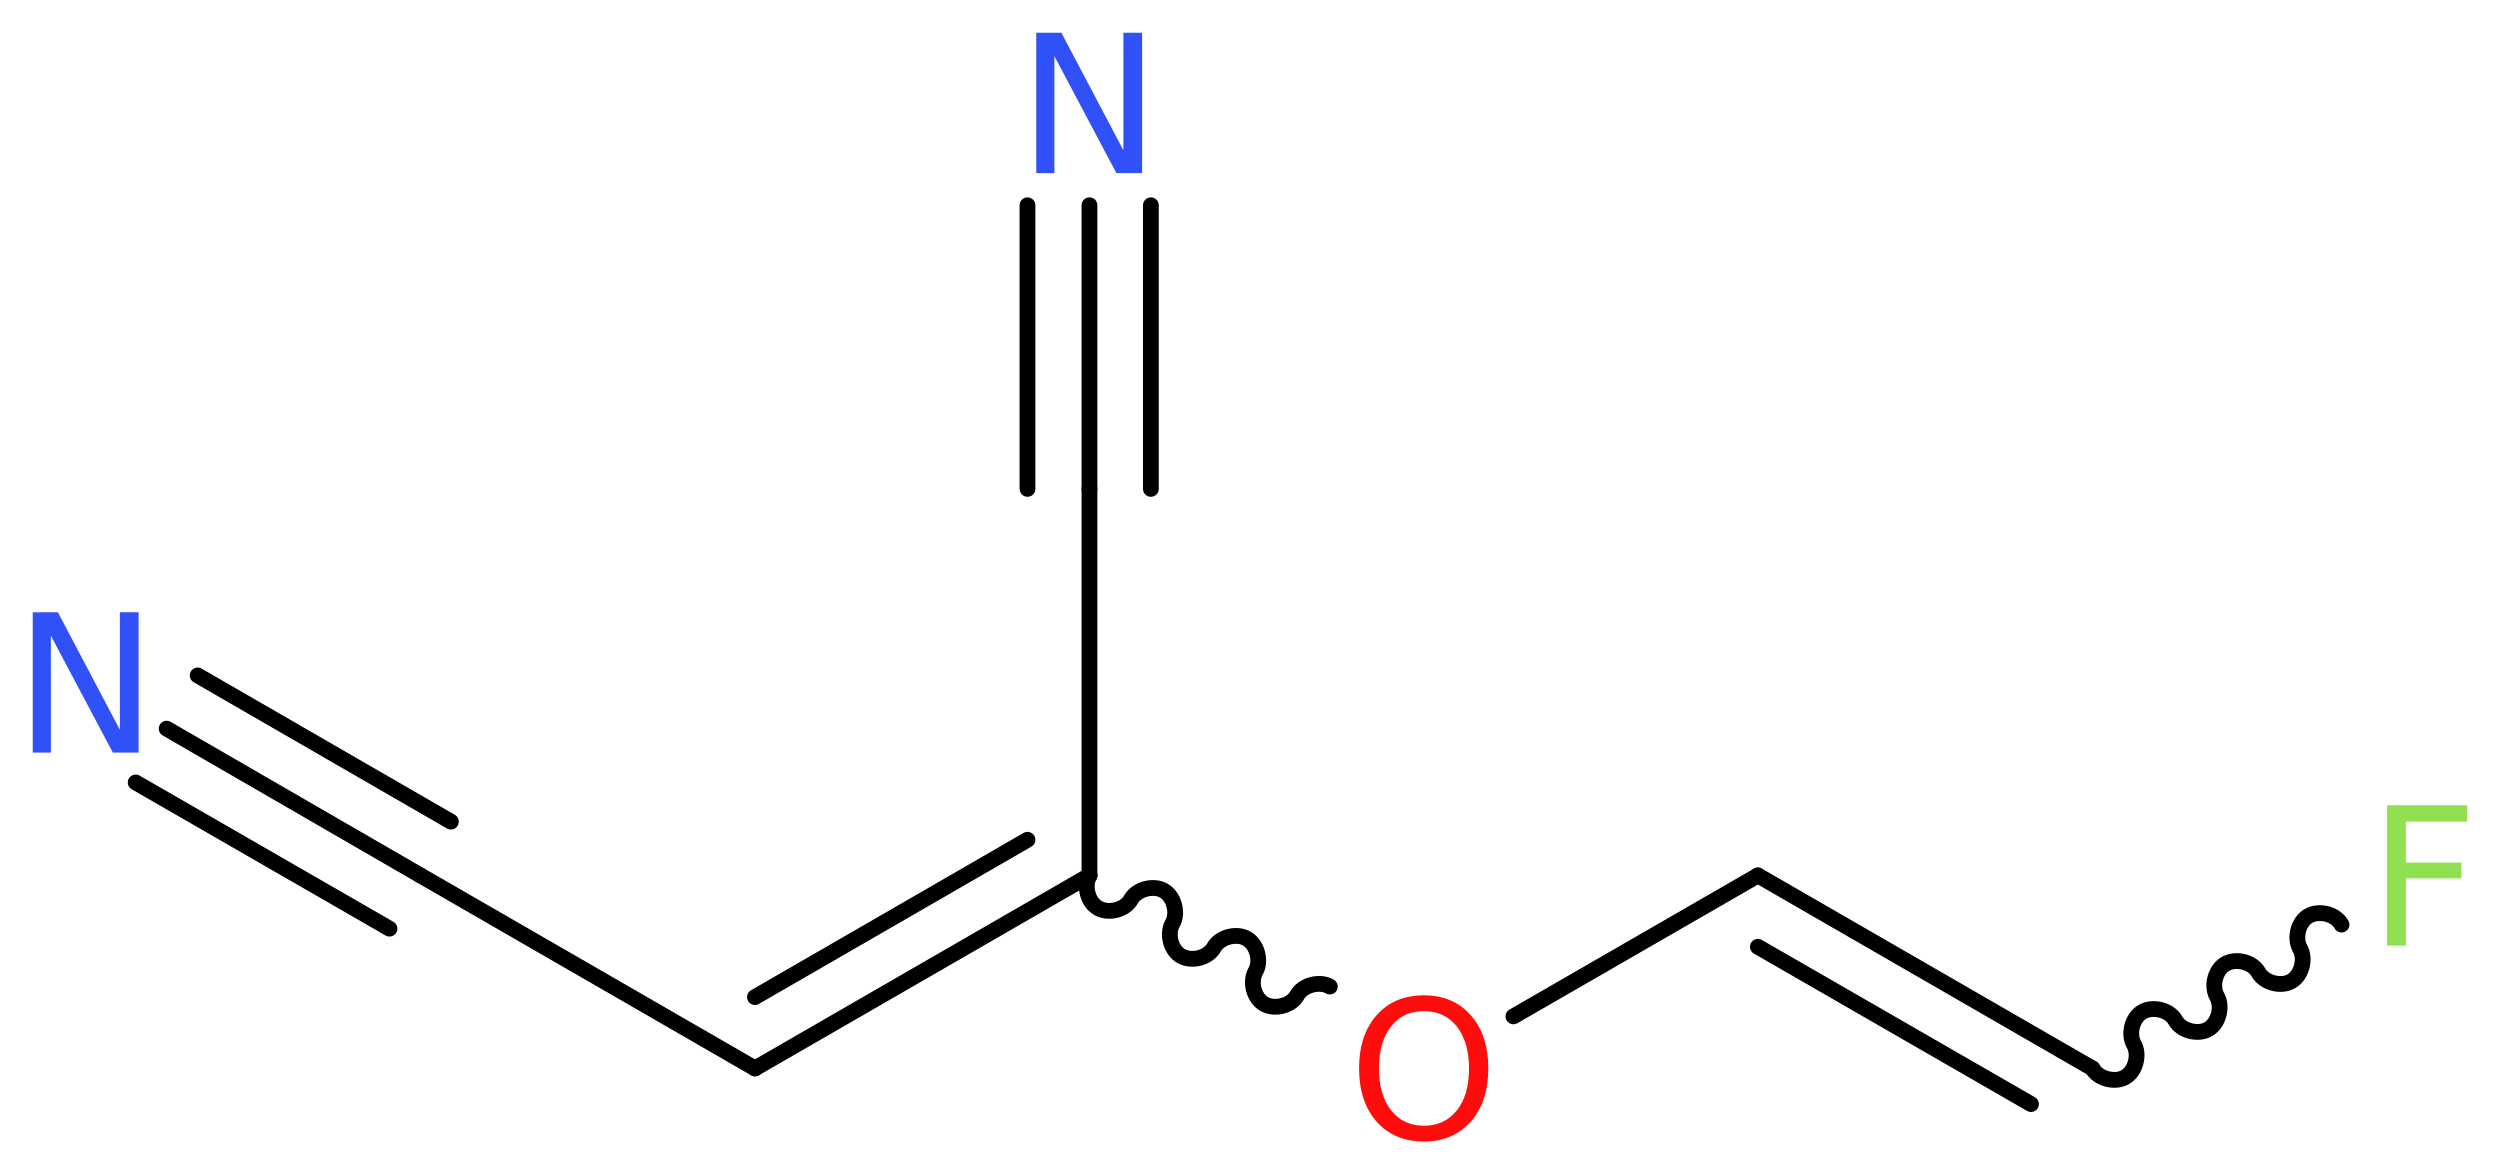 <?xml version='1.0' encoding='UTF-8'?>
<!DOCTYPE svg PUBLIC "-//W3C//DTD SVG 1.1//EN" "http://www.w3.org/Graphics/SVG/1.1/DTD/svg11.dtd">
<svg version='1.2' xmlns='http://www.w3.org/2000/svg' xmlns:xlink='http://www.w3.org/1999/xlink' width='42.75mm' height='20.08mm' viewBox='0 0 42.75 20.08'>
  <desc>Generated by the Chemistry Development Kit (http://github.com/cdk)</desc>
  <g stroke-linecap='round' stroke-linejoin='round' stroke='#000000' stroke-width='.27' fill='#3050F8'>
    <rect x='.0' y='.0' width='43.0' height='21.0' fill='#FFFFFF' stroke='none'/>
    <g id='mol1' class='mol'>
      <g id='mol1bnd1' class='bond'>
        <line x1='2.85' y1='12.46' x2='7.19' y2='14.97'/>
        <line x1='3.38' y1='11.55' x2='7.71' y2='14.05'/>
        <line x1='2.32' y1='13.38' x2='6.66' y2='15.88'/>
      </g>
      <line id='mol1bnd2' class='bond' x1='7.19' y1='14.97' x2='12.91' y2='18.27'/>
      <g id='mol1bnd3' class='bond'>
        <line x1='12.91' y1='18.27' x2='18.63' y2='14.97'/>
        <line x1='12.91' y1='17.05' x2='17.57' y2='14.36'/>
      </g>
      <line id='mol1bnd4' class='bond' x1='18.63' y1='14.97' x2='18.63' y2='8.36'/>
      <g id='mol1bnd5' class='bond'>
        <line x1='18.63' y1='8.36' x2='18.63' y2='3.51'/>
        <line x1='17.57' y1='8.36' x2='17.57' y2='3.51'/>
        <line x1='19.68' y1='8.36' x2='19.68' y2='3.51'/>
      </g>
      <path id='mol1bnd6' class='bond' d='M18.63 14.97c-.1 .18 -.03 .46 .15 .56c.18 .1 .46 .03 .56 -.15c.1 -.18 .39 -.25 .56 -.15c.18 .1 .25 .39 .15 .56c-.1 .18 -.03 .46 .15 .56c.18 .1 .46 .03 .56 -.15c.1 -.18 .39 -.25 .56 -.15c.18 .1 .25 .39 .15 .56c-.1 .18 -.03 .46 .15 .56c.18 .1 .46 .03 .56 -.15c.1 -.18 .39 -.25 .56 -.15' fill='none' stroke='#000000' stroke-width='.27'/>
      <line id='mol1bnd7' class='bond' x1='25.88' y1='17.38' x2='30.06' y2='14.97'/>
      <g id='mol1bnd8' class='bond'>
        <line x1='30.06' y1='14.97' x2='35.78' y2='18.27'/>
        <line x1='30.06' y1='16.19' x2='34.73' y2='18.88'/>
      </g>
      <path id='mol1bnd9' class='bond' d='M35.78 18.27c.1 .18 .39 .25 .56 .15c.18 -.1 .25 -.39 .15 -.56c-.1 -.18 -.03 -.46 .15 -.56c.18 -.1 .46 -.03 .56 .15c.1 .18 .39 .25 .56 .15c.18 -.1 .25 -.39 .15 -.56c-.1 -.18 -.03 -.46 .15 -.56c.18 -.1 .46 -.03 .56 .15c.1 .18 .39 .25 .56 .15c.18 -.1 .25 -.39 .15 -.56c-.1 -.18 -.03 -.46 .15 -.56c.18 -.1 .46 -.03 .56 .15' fill='none' stroke='#000000' stroke-width='.27'/>
      <path id='mol1atm1' class='atom' d='M.56 10.47h.43l1.06 2.01v-2.01h.32v2.4h-.44l-1.06 -2.0v2.0h-.31v-2.4z' stroke='none'/>
      <path id='mol1atm6' class='atom' d='M17.72 .56h.43l1.06 2.01v-2.01h.32v2.4h-.44l-1.06 -2.0v2.0h-.31v-2.4z' stroke='none'/>
      <path id='mol1atm7' class='atom' d='M24.35 17.29q-.36 .0 -.56 .26q-.21 .26 -.21 .72q.0 .45 .21 .72q.21 .26 .56 .26q.35 .0 .56 -.26q.21 -.26 .21 -.72q.0 -.45 -.21 -.72q-.21 -.26 -.56 -.26zM24.35 17.02q.5 .0 .8 .34q.3 .34 .3 .91q.0 .57 -.3 .91q-.3 .34 -.8 .34q-.51 .0 -.81 -.34q-.3 -.34 -.3 -.91q.0 -.57 .3 -.91q.3 -.34 .81 -.34z' stroke='none' fill='#FF0D0D'/>
      <path id='mol1atm10' class='atom' d='M40.81 13.77h1.38v.28h-1.05v.7h.95v.27h-.95v1.15h-.32v-2.4z' stroke='none' fill='#90E050'/>
    </g>
  </g>
</svg>
